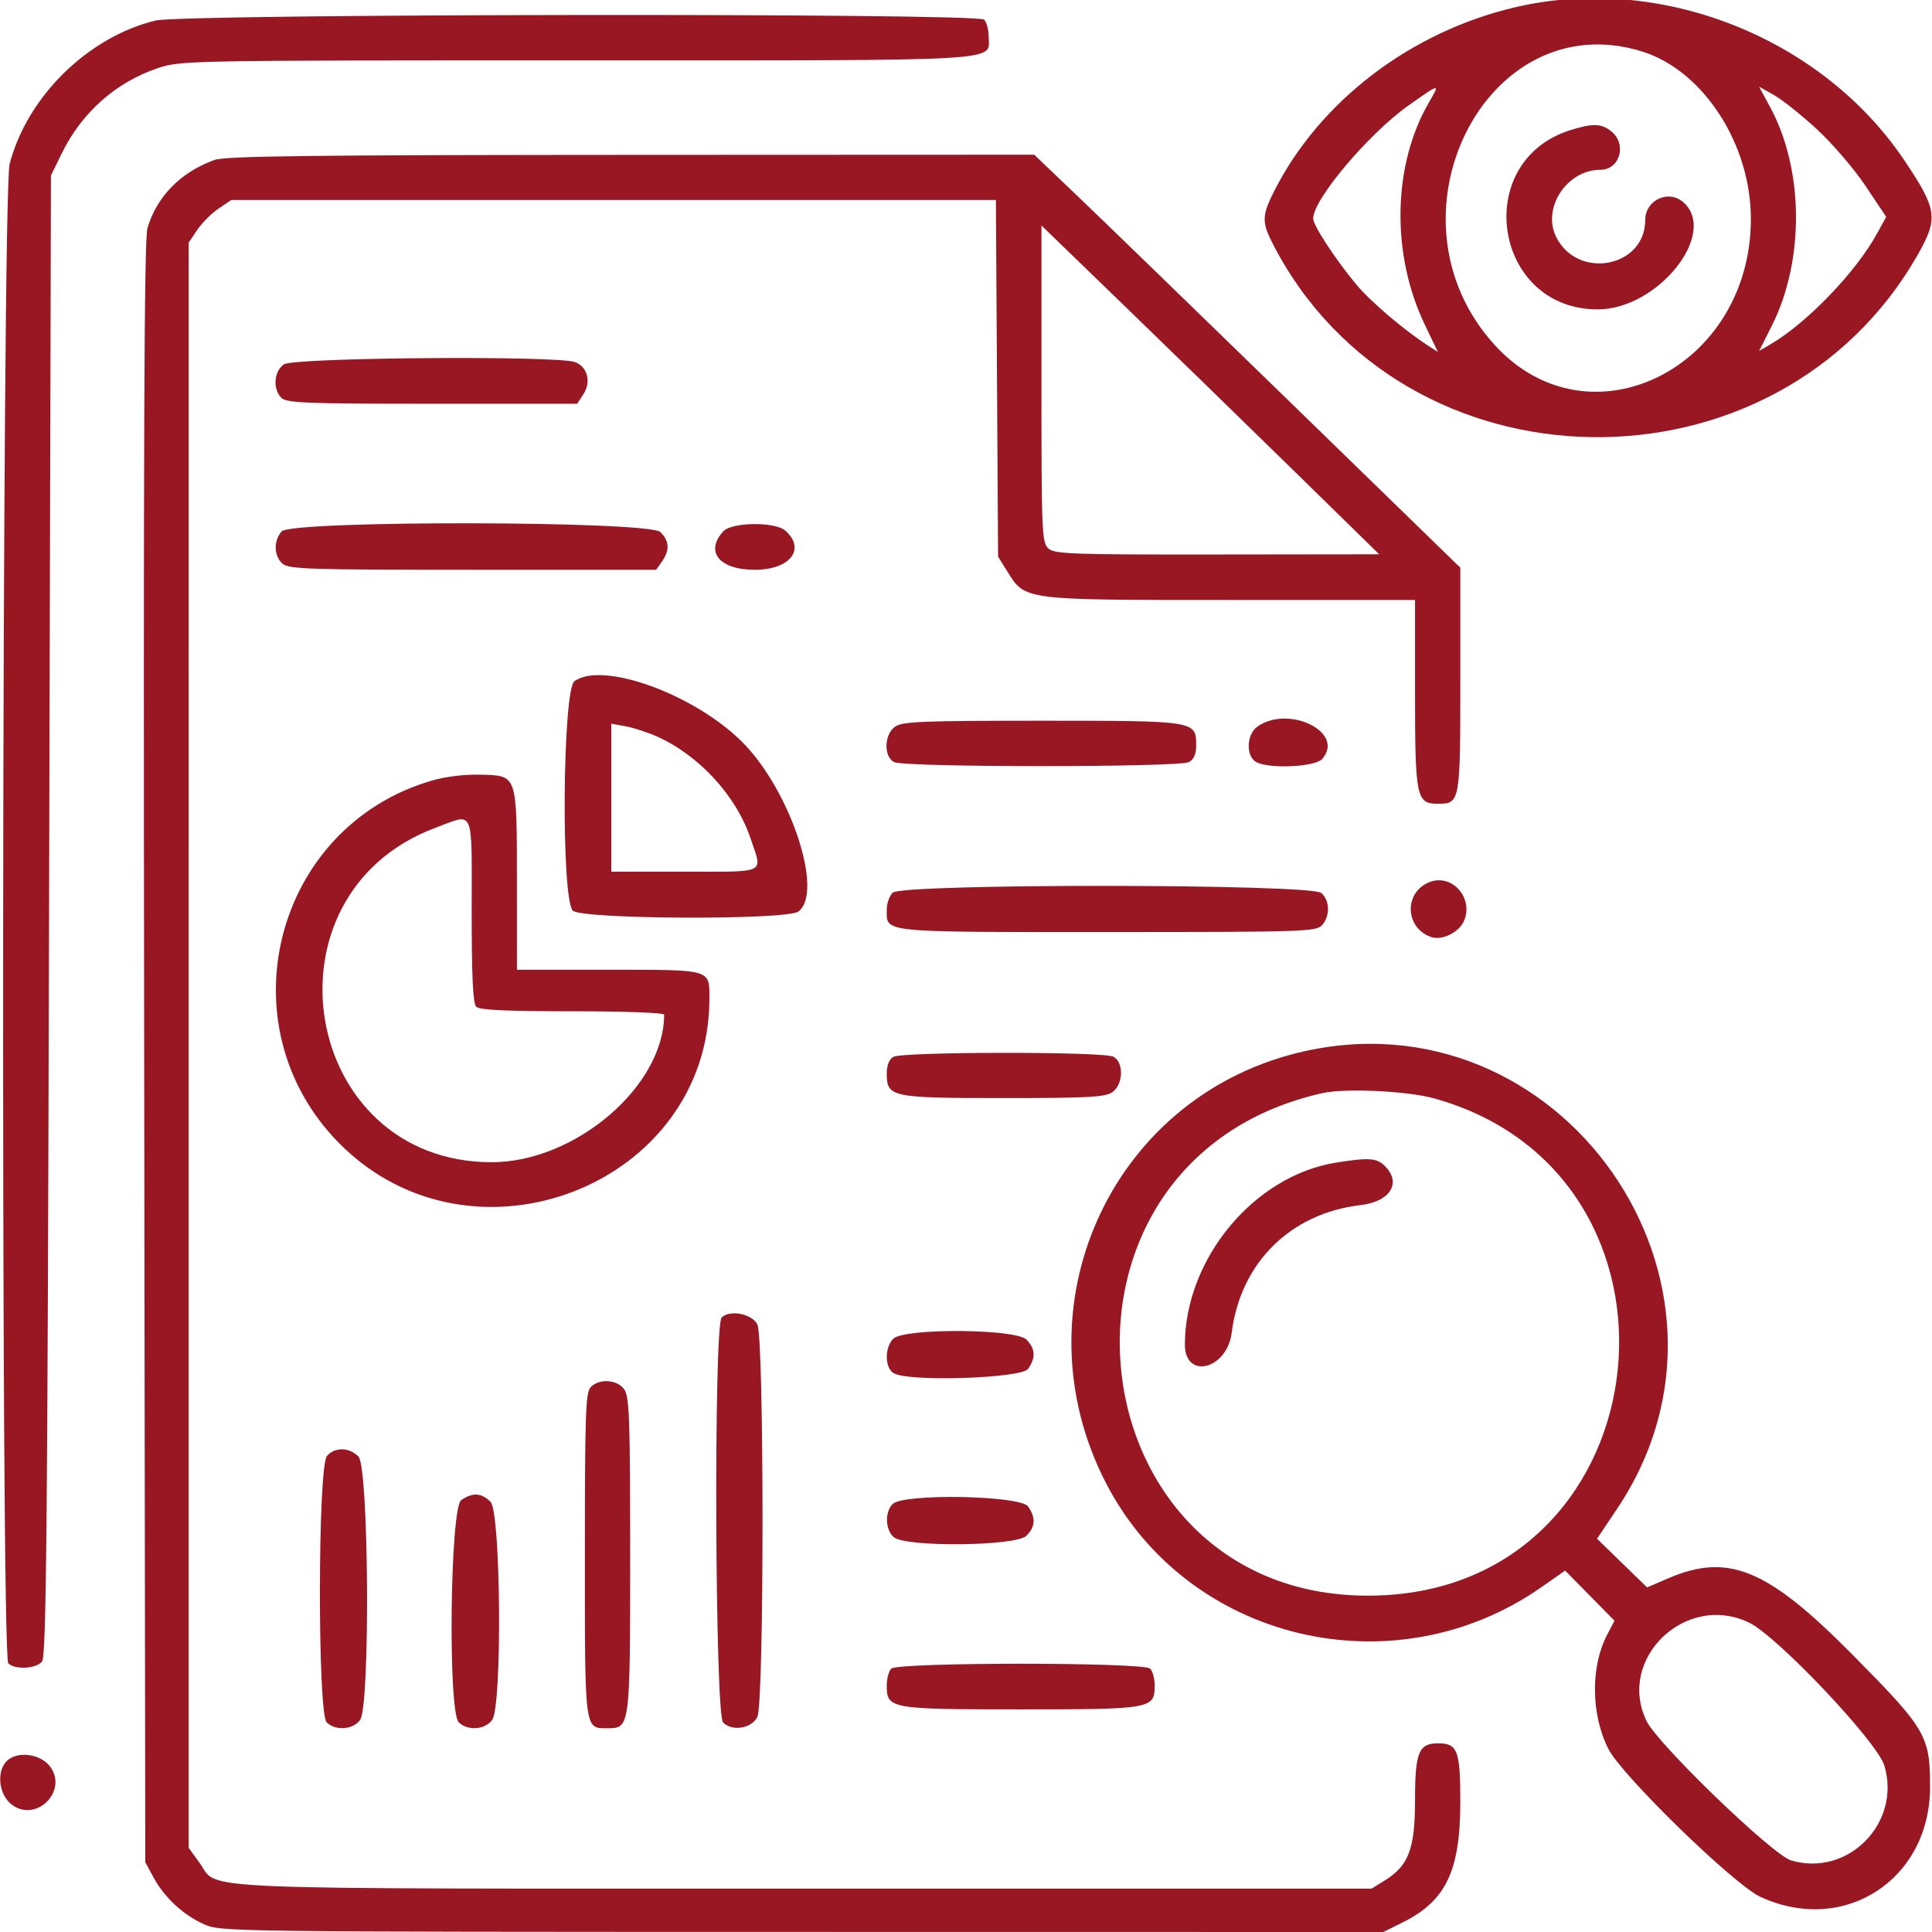 <svg id="svg" xmlns="http://www.w3.org/2000/svg" xmlns:xlink="http://www.w3.org/1999/xlink" width="400" height="400" viewBox="0, 0, 400,400"><g id="svgg"><path id="path0" d="M313.672 1.510 C 292.031 6.584,273.196 20.972,263.777 39.622 C 261.284 44.560,261.232 45.980,263.391 50.226 C 290.178 102.908,368.013 104.209,397.203 52.464 C 401.322 45.162,401.032 43.248,394.279 33.203 C 377.103 7.652,343.621 -5.513,313.672 1.510 M32.209 4.255 C 18.199 7.648,5.627 20.007,1.993 33.957 C 0.386 40.126,0.119 342.775,1.719 344.375 C 3.086 345.743,7.448 345.521,8.693 344.021 C 9.591 342.939,9.829 317.807,10.156 189.528 L 10.547 36.328 12.829 31.674 C 16.946 23.277,23.997 17.032,32.657 14.115 C 37.381 12.523,38.634 12.500,119.333 12.500 C 210.101 12.500,204.688 12.815,204.688 7.534 C 204.688 6.140,204.266 4.578,203.750 4.063 C 202.348 2.660,38.032 2.845,32.209 4.255 M340.048 10.683 C 352.648 14.636,362.500 29.832,362.500 45.312 C 362.500 76.315,329.022 92.833,309.494 71.465 C 285.328 45.024,307.693 0.533,340.048 10.683 M295.800 21.289 C 288.323 34.202,287.989 52.611,294.968 67.173 L 297.693 72.860 295.526 71.467 C 290.719 68.377,283.645 62.335,280.776 58.868 C 276.348 53.517,271.880 46.675,271.877 45.238 C 271.870 41.279,283.453 27.567,291.696 21.778 C 298.267 17.164,298.183 17.174,295.800 21.289 M376.167 26.758 C 379.360 29.700,383.895 34.987,386.246 38.506 L 390.519 44.905 388.578 48.429 C 384.188 56.400,374.088 66.882,366.552 71.288 L 364.215 72.655 366.844 67.428 C 373.641 53.919,373.491 35.099,366.483 22.161 L 364.201 17.946 367.281 19.678 C 368.976 20.630,372.974 23.816,376.167 26.758 M325.173 26.929 C 304.502 33.384,309.170 64.090,330.817 64.055 C 343.202 64.035,355.738 48.404,348.571 41.918 C 345.513 39.150,340.625 41.393,340.625 45.564 C 340.625 55.296,326.817 58.020,322.250 49.189 C 319.143 43.180,324.340 35.156,331.337 35.156 C 335.384 35.156,336.893 29.858,333.605 27.196 C 331.570 25.548,329.778 25.492,325.173 26.929 M44.439 33.110 C 37.419 35.618,32.426 40.703,30.518 47.284 C 29.848 49.598,29.676 93.159,29.848 217.969 L 30.078 385.547 31.767 388.672 C 34.013 392.825,37.884 396.430,42.188 398.376 C 45.674 399.952,46.712 399.966,166.058 399.983 L 286.412 400.000 290.470 397.978 C 299.396 393.530,302.344 387.320,302.344 372.964 C 302.344 362.412,301.777 360.938,297.722 360.938 C 293.731 360.938,292.969 362.810,292.969 372.611 C 292.969 382.748,291.668 386.236,286.749 389.296 L 283.984 391.016 166.406 391.016 C 35.981 391.016,45.467 391.420,41.315 385.688 L 39.062 382.578 39.062 216.405 L 39.063 50.231 40.839 47.595 C 41.816 46.145,43.802 44.160,45.251 43.183 L 47.887 41.406 127.040 41.406 L 206.192 41.406 206.416 78.320 L 206.641 115.234 208.477 118.188 C 212.294 124.328,211.456 124.219,254.656 124.219 L 292.969 124.219 292.969 143.576 C 292.969 165.037,293.249 166.406,297.645 166.406 C 302.312 166.406,302.344 166.235,302.344 140.744 L 302.344 117.537 267.436 83.573 C 248.237 64.893,228.388 45.654,223.328 40.820 L 214.127 32.031 130.696 32.066 C 64.527 32.093,46.681 32.309,44.439 33.110 M267.578 97.174 L 285.547 114.761 252.015 114.802 C 221.872 114.840,218.338 114.713,217.054 113.551 C 215.713 112.337,215.625 110.242,215.625 79.474 L 215.625 46.690 232.617 63.138 C 241.963 72.185,257.695 87.501,267.578 97.174 M58.768 75.435 C 56.706 76.879,56.437 80.544,58.259 82.366 C 59.332 83.440,63.256 83.594,89.491 83.594 L 119.495 83.594 120.771 81.646 C 122.452 79.081,121.655 75.956,119.068 74.972 C 115.421 73.586,60.809 74.005,58.768 75.435 M58.324 110.022 C 56.617 111.909,56.681 115.066,58.460 116.676 C 59.748 117.842,63.624 117.969,97.869 117.969 L 135.849 117.969 137.065 116.232 C 138.702 113.895,138.596 112.033,136.719 110.156 C 134.386 107.823,60.429 107.697,58.324 110.022 M149.730 110.022 C 145.903 114.252,148.952 117.969,156.250 117.969 C 163.554 117.969,166.893 113.741,162.634 109.887 C 160.525 107.978,151.495 108.073,149.730 110.022 M118.945 141.022 C 116.449 142.803,116.148 186.317,118.616 188.551 C 120.609 190.355,162.842 190.519,165.280 188.733 C 170.671 184.783,163.617 163.514,153.619 153.577 C 143.675 143.693,124.786 136.853,118.945 141.022 M185.330 150.435 C 183.047 152.034,182.907 156.608,185.105 157.785 C 187.169 158.890,244.081 158.890,246.145 157.785 C 247.185 157.228,247.656 156.147,247.656 154.314 C 247.656 149.225,247.617 149.219,215.625 149.219 C 191.042 149.219,186.825 149.388,185.330 150.435 M260.330 150.435 C 258.047 152.034,257.907 156.608,260.105 157.785 C 262.803 159.229,272.228 158.799,273.707 157.165 C 278.639 151.715,266.920 145.819,260.330 150.435 M135.820 152.396 C 144.615 156.256,152.381 164.657,155.390 173.568 C 157.909 181.028,159.011 180.469,141.797 180.469 L 126.563 180.469 126.563 165.147 L 126.563 149.826 129.492 150.365 C 131.104 150.662,133.951 151.576,135.820 152.396 M89.453 161.599 C 56.704 171.119,46.165 212.492,70.305 236.772 C 97.880 264.508,146.875 245.303,146.875 206.758 C 146.875 200.607,147.483 200.781,126.016 200.781 L 107.031 200.781 107.020 182.617 C 107.006 160.180,107.148 160.607,99.589 160.392 C 96.273 160.297,92.306 160.769,89.453 161.599 M97.656 188.516 C 97.656 202.240,97.916 207.760,98.594 208.438 C 99.271 209.115,104.792 209.375,118.516 209.375 C 129.413 209.375,137.500 209.678,137.500 210.087 C 137.500 224.885,119.093 240.625,101.787 240.625 C 62.342 240.625,53.087 185.171,90.226 171.359 C 98.313 168.352,97.656 166.835,97.656 188.516 M296.094 182.585 C 290.659 184.584,290.772 192.043,296.267 193.989 C 298.564 194.802,302.127 193.034,303.146 190.574 C 305.081 185.904,300.667 180.904,296.094 182.585 M184.821 184.821 C 184.146 185.497,183.594 187.054,183.594 188.281 C 183.594 193.156,181.775 192.969,229.232 192.969 C 270.074 192.969,272.484 192.891,273.707 191.540 C 275.415 189.653,275.350 186.497,273.571 184.887 C 271.446 182.964,186.742 182.901,184.821 184.821 M268.687 217.976 C 229.655 227.580,210.322 271.002,229.006 307.101 C 245.926 339.793,288.576 349.968,319.137 328.605 L 324.044 325.175 329.154 330.361 L 334.264 335.547 332.706 338.540 C 329.283 345.114,329.402 355.010,332.989 362.085 C 335.787 367.605,358.975 390.177,364.453 392.713 C 381.792 400.741,399.619 389.182,399.603 369.922 C 399.593 359.359,398.774 357.969,383.413 342.458 C 365.876 324.750,357.798 321.432,345.313 326.805 L 341.016 328.654 335.832 323.617 L 330.649 318.580 334.830 312.334 C 365.928 265.874,322.988 204.616,268.687 217.976 M184.961 218.813 C 184.084 219.323,183.594 220.559,183.594 222.260 C 183.594 227.167,184.437 227.344,207.813 227.344 C 225.325 227.344,228.829 227.154,230.295 226.128 C 232.578 224.528,232.718 219.954,230.520 218.777 C 228.498 217.695,186.824 217.727,184.961 218.813 M296.878 227.397 C 353.748 243.157,345.011 327.532,286.223 330.294 C 221.838 333.318,210.767 240.441,273.828 226.313 C 278.521 225.261,291.348 225.865,296.878 227.397 M276.563 240.718 C 259.636 243.443,245.395 260.582,245.318 278.320 C 245.286 285.734,254.045 283.557,255.013 275.911 C 256.844 261.436,267.177 251.209,281.691 249.503 C 287.847 248.779,290.240 244.927,286.719 241.406 C 285.045 239.733,283.384 239.620,276.563 240.718 M149.411 272.777 C 147.740 274.447,148.025 354.945,149.707 356.627 C 151.606 358.526,155.596 357.875,156.807 355.469 C 158.228 352.644,158.228 277.044,156.806 274.219 C 155.689 271.999,151.086 271.101,149.411 272.777 M184.887 277.210 C 183.077 279.210,183.202 283.329,185.105 284.348 C 188.438 286.131,211.487 285.360,212.846 283.420 C 214.483 281.083,214.377 279.221,212.500 277.344 C 210.217 275.060,186.934 274.948,184.887 277.210 M122.321 287.165 C 121.244 288.243,121.094 292.478,121.094 321.875 C 121.094 358.663,120.983 357.813,125.793 357.813 C 130.452 357.813,130.469 357.684,130.469 321.875 C 130.469 293.756,130.306 289.178,129.253 287.674 C 127.808 285.612,124.144 285.343,122.321 287.165 M67.699 301.429 C 65.789 303.540,65.728 354.679,67.634 356.585 C 69.456 358.407,73.121 358.138,74.565 356.076 C 76.674 353.065,76.360 303.704,74.219 301.563 C 72.269 299.613,69.396 299.554,67.699 301.429 M95.486 310.591 C 93.179 312.207,92.713 354.320,94.978 356.585 C 96.800 358.407,100.465 358.138,101.909 356.076 C 104.005 353.084,103.698 313.073,101.563 310.938 C 99.685 309.060,97.823 308.954,95.486 310.591 M184.821 311.384 C 183.164 313.042,183.270 316.652,185.022 318.238 C 187.375 320.367,210.327 320.142,212.500 317.969 C 214.377 316.092,214.483 314.230,212.846 311.893 C 211.243 309.604,187.041 309.164,184.821 311.384 M362.148 335.956 C 368.006 338.792,388.687 360.660,390.141 365.555 C 393.673 377.447,382.625 388.669,370.821 385.180 C 366.998 384.050,343.191 361.083,340.886 356.302 C 334.661 343.388,349.052 329.617,362.148 335.956 M184.531 345.469 C 184.016 345.984,183.594 347.546,183.594 348.940 C 183.594 353.798,184.200 353.906,211.328 353.906 C 238.457 353.906,239.063 353.798,239.063 348.940 C 239.063 347.546,238.641 345.984,238.125 345.469 C 236.783 344.126,185.874 344.126,184.531 345.469 M1.275 364.730 C -0.793 367.015,-0.166 371.697,2.471 373.657 C 7.526 377.415,14.134 370.806,10.375 365.752 C 8.340 363.016,3.335 362.453,1.275 364.730 " stroke="none" fill="#991723" fill-rule="evenodd"></path></g></svg>